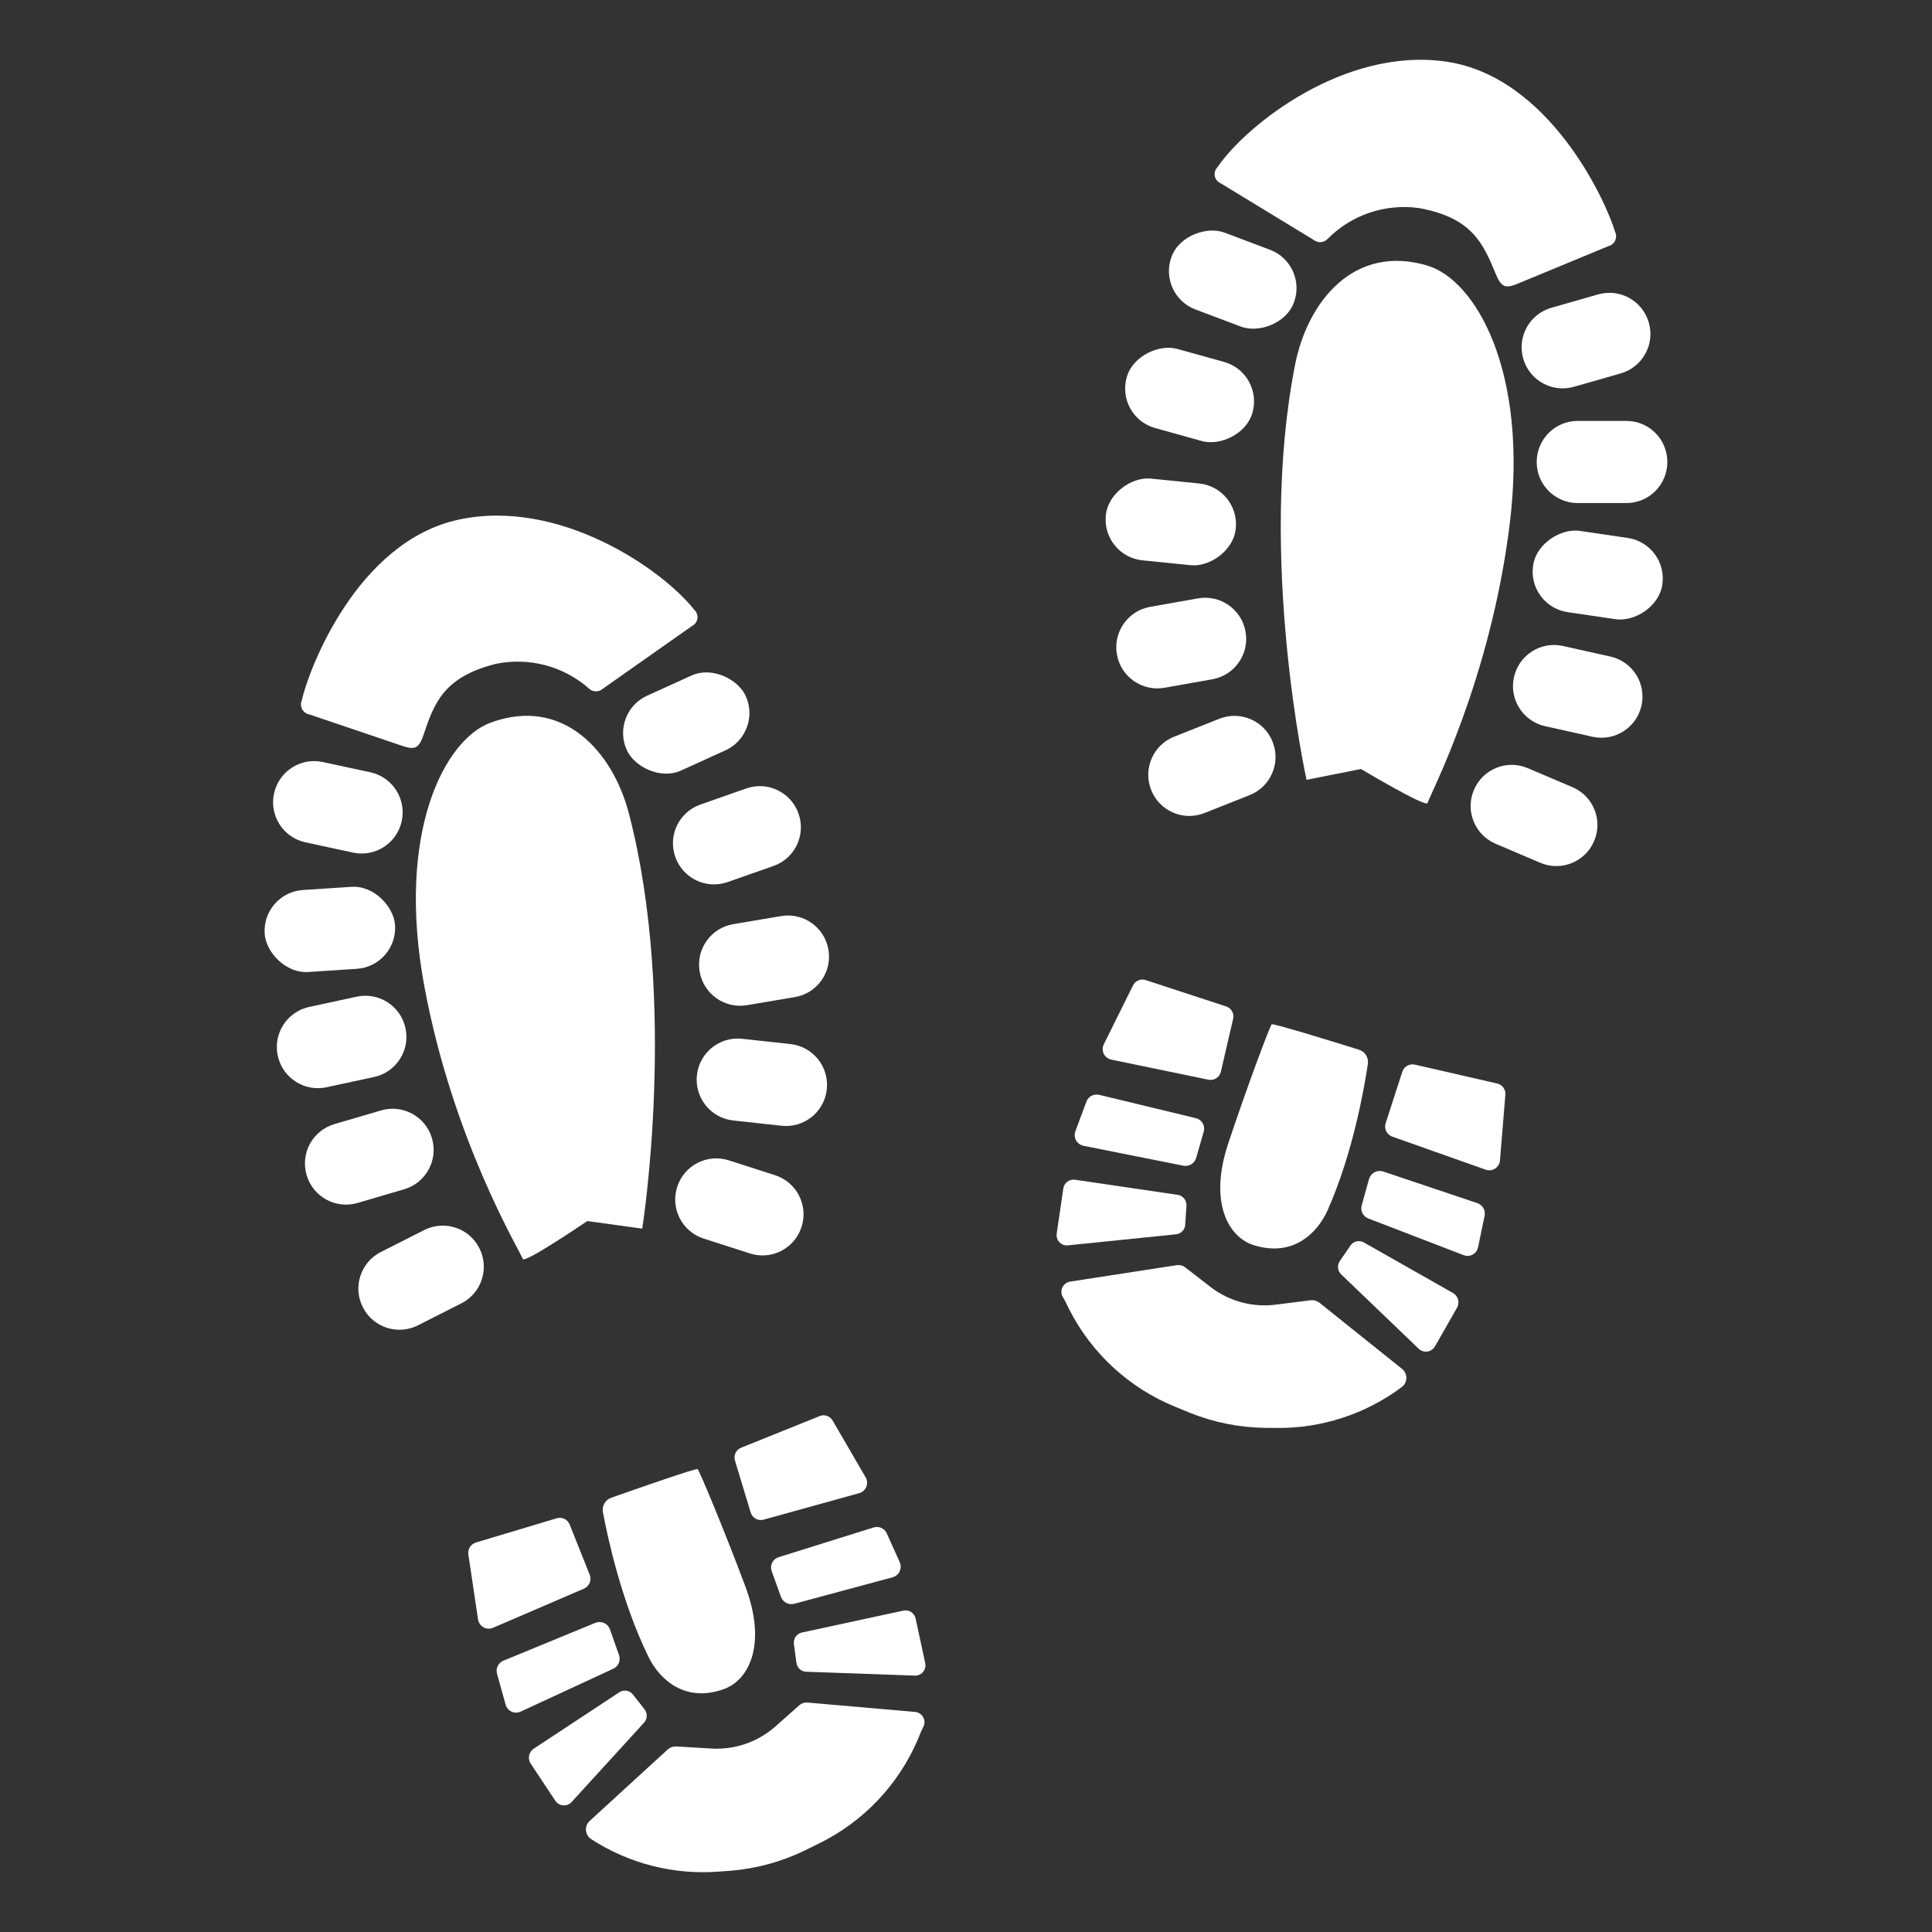 <?xml version="1.0" encoding="UTF-8"?>
<svg id="Layer_2" data-name="Layer 2" xmlns="http://www.w3.org/2000/svg" viewBox="0 0 700 700">
  <rect x="0" y="0" width="700" height="700" fill="#333333" stroke="none"/>
  <defs>
    <style>
      .cls-1 {
        fill: #fff;
      }

      .cls-2 {
        fill: none;
      }
    </style>
  </defs>
  <g id="Layer_2-2" data-name="Layer 2">
    <rect class="cls-2" width="700" height="700"/>
    <g>
      <path class="cls-1" d="m545.41,396.8l-1.95,23.71c-.2,2.14-2.1,3.71-4.23,3.5-.3-.03-.6-.09-.88-.19l-33.94-12.01c-1.96-.71-3.01-2.85-2.37-4.84l6.05-18.68c.63-1.88,2.58-2.99,4.52-2.56l29.86,6.85c1.91.46,3.18,2.27,2.96,4.22Z"/>
      <path class="cls-1" d="m535.3,435.93l-34.16-11.48c-2.12-.68-4.38.48-5.07,2.59,0,.03-.02.06-.03.09l-2.67,9.57c-.56,1.97.48,4.04,2.38,4.77l34.52,13.29c1.99.8,4.26-.17,5.05-2.16.09-.23.16-.47.21-.71l2.38-11.43c.39-1.96-.74-3.9-2.63-4.53Z"/>
      <path class="cls-1" d="m528,473.65l-8.13,14.24c-1.05,1.79-3.34,2.38-5.13,1.34-.24-.14-.47-.31-.68-.51l-28.15-27.01c-1.29-1.26-1.5-3.27-.49-4.77l3.84-5.61c1.06-1.61,3.19-2.12,4.87-1.18l32.37,18.37c1.78,1.04,2.43,3.3,1.49,5.13Z"/>
      <path class="cls-1" d="m385.23,430.82l-2.38,16.2c-.27,2.05,1.18,3.93,3.23,4.2.4.05.81.04,1.21-.04l38.82-3.97c1.8-.18,3.2-1.64,3.31-3.44l.46-6.95c.1-1.94-1.29-3.64-3.21-3.91l-37.15-5.47c-2.05-.3-3.95,1.11-4.26,3.16-.01.07-.02.14-.03.21Z"/>
      <path class="cls-1" d="m398.25,396.68l35.02,8.45c2.09.48,3.4,2.56,2.92,4.66-.02.09-.04.17-.07.25l-2.74,9.56c-.6,1.94-2.55,3.12-4.55,2.77l-36.26-7.23c-2.14-.42-3.54-2.5-3.12-4.64.04-.21.1-.43.18-.63l4.06-10.91c.76-1.76,2.68-2.72,4.54-2.28Z"/>
      <path class="cls-1" d="m410.45,357.15l-10.57,21.31c-.91,1.94-.07,4.26,1.87,5.17.27.12.55.22.83.28l35.27,7.29c2.04.42,4.05-.88,4.5-2.92l4.42-19.06c.5-1.96-.62-3.98-2.55-4.58l-28.78-9.43c-1.91-.82-4.13.04-4.98,1.93Z"/>
      <path class="cls-1" d="m555.79,271.81h.07c8.2,0,14.85,6.66,14.85,14.85v17.63c0,8.2-6.66,14.85-14.85,14.85h-.07c-8.2,0-14.85-6.66-14.85-14.85v-17.63c0-8.2,6.66-14.85,14.85-14.85Z" transform="translate(66.16 691.05) rotate(-66.93)"/>
      <path class="cls-1" d="m430.27,262.63h17.63c8.2,0,14.85,6.66,14.85,14.85v.07c0,8.2-6.66,14.85-14.85,14.85h-17.63c-8.2,0-14.85-6.66-14.85-14.85v-.07c0-8.2,6.66-14.85,14.85-14.85Z" transform="translate(-71.37 181.38) rotate(-21.63)"/>
      <path class="cls-1" d="m571.62,226.84h.07c8.2,0,14.85,6.66,14.85,14.85v17.63c0,8.2-6.66,14.85-14.85,14.85h-.07c-8.2,0-14.85-6.66-14.85-14.85v-17.63c0-8.2,6.66-14.85,14.85-14.85Z" transform="translate(202.73 753.93) rotate(-77.43)"/>
      <path class="cls-1" d="m419.16,218.13h17.63c8.2,0,14.85,6.66,14.85,14.85v.07c0,8.2-6.66,14.85-14.85,14.85h-17.63c-8.2,0-14.85-6.66-14.85-14.85v-.07c0-8.2,6.66-14.85,14.85-14.85Z" transform="translate(-34.06 78.16) rotate(-10.04)"/>
      <rect class="cls-1" x="564.01" y="184.69" width="29.77" height="47.33" rx="14.85" ry="14.85" transform="translate(288.48 750.75) rotate(-81.63)"/>
      <rect class="cls-1" x="409.34" y="165.43" width="29.77" height="47.33" rx="14.85" ry="14.85" transform="translate(193.42 592.16) rotate(-84.23)"/>
      <path class="cls-1" d="m571.63,152.5h17.63c8.2,0,14.85,6.66,14.85,14.85v.07c0,8.2-6.66,14.85-14.85,14.85h-17.63c-8.2,0-14.85-6.66-14.85-14.85v-.07c0-8.2,6.66-14.85,14.85-14.85Z"/>
      <rect class="cls-1" x="416.14" y="119.46" width="29.77" height="47.33" rx="14.85" ry="14.85" transform="translate(177.71 520.08) rotate(-74.47)"/>
      <path class="cls-1" d="m565.83,108.54h17.63c8.2,0,14.85,6.66,14.85,14.85v.07c0,8.2-6.66,14.85-14.85,14.85h-17.63c-8.2,0-14.85-6.66-14.85-14.85v-.07c0-8.2,6.66-14.85,14.85-14.85Z" transform="translate(-11.78 162.85) rotate(-15.97)"/>
      <rect class="cls-1" x="431.77" y="77.66" width="29.77" height="47.33" rx="14.85" ry="14.85" transform="translate(194.31 483.54) rotate(-69.35)"/>
      <path class="cls-1" d="m524.06,22.34c37.35,5.5,57.86,50.61,61.09,61.6.92,1.81.2,4.03-1.61,4.95-.27.14-.55.24-.84.31l-32.87,13.61c-4.4,1.81-5.87,1.24-7.79-3.32-4.62-11.06-8.41-20.53-27.81-24.09-12.25-1.75-24.61,2.42-33.29,11.24-1.31,1.34-3.41,1.48-4.89.33l-33.74-20.54c-1.85-.75-2.73-2.86-1.98-4.7.19-.46.47-.87.82-1.22,10.63-15.48,46.19-43.57,82.92-38.17Z"/>
      <path class="cls-1" d="m387.66,464.36l38.62-5.96c1.13-.18,2.28.11,3.18.82l9.07,7.02c6.9,5.35,15.68,7.65,24.32,6.38l12.08-1.52c1.11-.12,2.22.19,3.1.88l30.06,24.07c1.75,1.49,1.97,4.12.48,5.87-.18.21-.37.4-.59.57h0c-13.17,9.87-29.23,15.11-45.68,14.88l-3.99-.03c-9.35-.13-18.59-1.99-27.25-5.48l-5.29-2.18c-16.69-6.8-30.36-19.4-38.48-35.48,0,0-1.39-2.94-1.96-3.87-1.26-1.65-.94-4,.71-5.25.48-.37,1.05-.61,1.64-.71Z"/>
      <path class="cls-1" d="m172.38,558.9l29.34-8.81c1.91-.55,3.92.42,4.68,2.26l7.27,18.24c.77,1.94-.14,4.14-2.05,4.99l-33.07,14.23c-.28.12-.57.2-.87.25-2.12.34-4.11-1.1-4.46-3.22l-3.51-23.52c-.35-1.93.79-3.83,2.67-4.41Z"/>
      <path class="cls-1" d="m180.06,606.38l3.14,11.25c.06.24.15.47.26.7.93,1.93,3.25,2.75,5.19,1.82l33.57-15.55c1.86-.86,2.75-2.99,2.06-4.92l-3.3-9.37s-.02-.06-.03-.09c-.82-2.07-3.16-3.07-5.23-2.25l-33.32,13.72c-1.85.75-2.84,2.76-2.33,4.69Z"/>
      <path class="cls-1" d="m193.32,633.62l31.08-20.48c1.62-1.06,3.77-.68,4.94.85l4.21,5.34c1.11,1.43,1.03,3.45-.17,4.79l-26.3,28.82c-.19.21-.41.39-.64.55-1.71,1.16-4.04.72-5.21-.99l-9.05-13.67c-1.06-1.77-.56-4.06,1.15-5.22Z"/>
      <path class="cls-1" d="m331.75,586.43c-.44-2.02-2.44-3.31-4.46-2.87l-36.7,7.92c-1.9.4-3.18,2.19-2.95,4.11l.92,6.9c.23,1.79,1.73,3.16,3.53,3.21l38.99,1.39c.4.05.81.04,1.21-.04,2.03-.4,3.35-2.37,2.95-4.4l-3.45-16.01c-.01-.07-.02-.14-.04-.21Z"/>
      <path class="cls-1" d="m321.22,555.41l4.77,10.61c.09.2.16.41.22.62.56,2.11-.69,4.28-2.81,4.84l-35.7,9.62c-1.97.49-3.99-.57-4.72-2.46l-3.37-9.36c-.03-.08-.06-.17-.08-.25-.62-2.06.55-4.22,2.61-4.84l34.39-10.76c1.83-.57,3.81.27,4.69,1.97Z"/>
      <path class="cls-1" d="m296.64,513.21l-28.09,11.31c-1.89.74-2.87,2.82-2.24,4.74l5.67,18.73c.58,2,2.67,3.17,4.68,2.61l34.7-9.62c.28-.08.56-.19.81-.34,1.88-1.04,2.56-3.4,1.52-5.28l-11.96-20.57c-.98-1.83-3.25-2.54-5.1-1.6Z"/>
      <path class="cls-1" d="m143.78,448.02h17.63c8.2,0,14.85,6.66,14.85,14.85v.07c0,8.2-6.66,14.85-14.85,14.85h-17.63c-8.2,0-14.85-6.66-14.85-14.85v-.07c0-8.2,6.66-14.85,14.85-14.85Z" transform="translate(-192.77 118.97) rotate(-26.87)"/>
      <path class="cls-1" d="m267.85,413.58h.07c8.2,0,14.85,6.66,14.85,14.85v17.63c0,8.2-6.66,14.85-14.85,14.85h-.07c-8.2,0-14.85-6.66-14.85-14.85v-17.63c0-8.2,6.66-14.85,14.85-14.85Z" transform="translate(-230.38 558.42) rotate(-72.17)"/>
      <path class="cls-1" d="m125.01,404.19h17.63c8.2,0,14.85,6.66,14.85,14.85v.07c0,8.2-6.66,14.85-14.85,14.85h-17.63c-8.2,0-14.85-6.66-14.85-14.85v-.07c0-8.2,6.66-14.85,14.85-14.85Z" transform="translate(-112.71 54.72) rotate(-16.37)"/>
      <path class="cls-1" d="m275.99,368.43h.07c8.2,0,14.85,6.66,14.85,14.85v17.63c0,8.2-6.66,14.85-14.85,14.85h-.07c-8.2,0-14.85-6.66-14.85-14.85v-17.63c0-8.2,6.66-14.85,14.85-14.85Z" transform="translate(-143.74 623.9) rotate(-83.76)"/>
      <path class="cls-1" d="m114.98,362.62h17.63c8.2,0,14.85,6.66,14.85,14.85v.07c0,8.2-6.66,14.85-14.85,14.85h-17.63c-8.2,0-14.85-6.66-14.85-14.85v-.07c0-8.2,6.66-14.85,14.85-14.85Z" transform="translate(-76.82 34.6) rotate(-12.17)"/>
      <path class="cls-1" d="m268.03,333.15h17.63c8.2,0,14.85,6.66,14.85,14.85v.07c0,8.2-6.66,14.85-14.85,14.85h-17.63c-8.2,0-14.85-6.66-14.85-14.85v-.07c0-8.2,6.66-14.85,14.85-14.85Z" transform="translate(-54.03 50.89) rotate(-9.57)"/>
      <rect class="cls-1" x="95.87" y="321.85" width="47.33" height="29.77" rx="14.85" ry="14.85" transform="translate(-21.79 8.55) rotate(-3.75)"/>
      <path class="cls-1" d="m258.2,287.72h17.63c8.2,0,14.85,6.66,14.85,14.85v.07c0,8.2-6.66,14.85-14.85,14.85h-17.63c-8.2,0-14.85-6.66-14.85-14.85v-.07c0-8.2,6.66-14.85,14.85-14.85Z" transform="translate(-85.13 105.47) rotate(-19.33)"/>
      <path class="cls-1" d="m122.38,268.81h.07c8.2,0,14.85,6.66,14.85,14.85v17.63c0,8.2-6.66,14.85-14.85,14.85h-.07c-8.2,0-14.85-6.66-14.85-14.85v-17.63c0-8.2,6.66-14.85,14.85-14.85Z" transform="translate(-189.29 350.51) rotate(-77.83)"/>
      <rect class="cls-1" x="224.99" y="247.06" width="47.33" height="29.77" rx="14.85" ry="14.85" transform="translate(-86.13 126.43) rotate(-24.45)"/>
      <path class="cls-1" d="m251.46,220.85c.38.32.68.72.9,1.16.87,1.79.13,3.95-1.67,4.82l-32.3,22.73c-1.4,1.24-3.51,1.24-4.9,0-9.25-8.22-21.86-11.56-33.96-9-19.12,4.84-22.28,14.53-26.15,25.88-1.62,4.68-3.04,5.34-7.55,3.83l-33.7-11.4c-.3-.05-.58-.13-.86-.25-1.87-.8-2.74-2.96-1.94-4.83,2.49-11.19,19.96-57.56,56.87-65.52,36.3-7.83,73.64,17.84,85.27,32.58Z"/>
      <path class="cls-1" d="m333.28,620.87c1.73,1.14,2.2,3.47,1.05,5.19-.5.96-1.7,3.99-1.7,3.99-7.04,16.58-19.85,30.06-36.05,37.95l-5.13,2.53c-8.42,4.07-17.51,6.53-26.83,7.28l-3.98.29c-16.4,1.31-32.78-2.84-46.57-11.82h0c-.23-.16-.43-.33-.62-.53-1.6-1.65-1.56-4.29.09-5.89l28.4-26.01c.83-.74,1.92-1.13,3.03-1.08l12.15.72c8.7.69,17.31-2.19,23.84-7.98l8.58-7.6c.85-.76,1.98-1.13,3.12-1.03l38.93,3.39c.6.06,1.18.27,1.69.6Z"/>
      <path class="cls-1" d="m177.76,261.82c-16.71,6.16-34.33,39.82-24.03,95.44,10.3,55.62,34.33,95.44,35.7,98.88.68,1.7,23.35-13.73,23.35-13.73l19.91,2.75s13.05-81.71-4.81-150.37c-5.91-22.73-24.03-42.57-50.12-32.96Z"/>
      <path class="cls-1" d="m517.29,96.27c17.05,5.15,36.64,37.71,29.68,93.84-6.97,56.13-28.59,97.32-29.75,100.83-.58,1.74-24.12-12.32-24.12-12.32l-19.71,3.93s-17.89-80.79-4.16-150.39c4.55-23.04,21.45-43.93,48.07-35.89Z"/>
      <path class="cls-1" d="m262.4,611.94c8.97-3.29,15.5-16.13,7.7-37.02-7.8-20.89-16.43-41.38-17.31-42.63-.35-.49-22.32,7.19-31.28,10.35-2.18.77-3.48,2.98-3.06,5.26,1.7,9.1,6.7,32.36,16.48,52.37,4.13,8.44,13.47,16.81,27.47,11.67Z"/>
      <path class="cls-1" d="m454.05,451.07c-9.08-2.96-16.09-15.55-9.06-36.71,7.03-21.16,14.9-41.95,15.74-43.23.33-.51,22.57,6.37,31.63,9.19,2.21.69,3.59,2.85,3.25,5.14-1.37,9.16-5.51,32.59-14.55,52.94-3.81,8.59-12.84,17.29-27.02,12.67Z"/>
    </g>
  </g>
</svg>